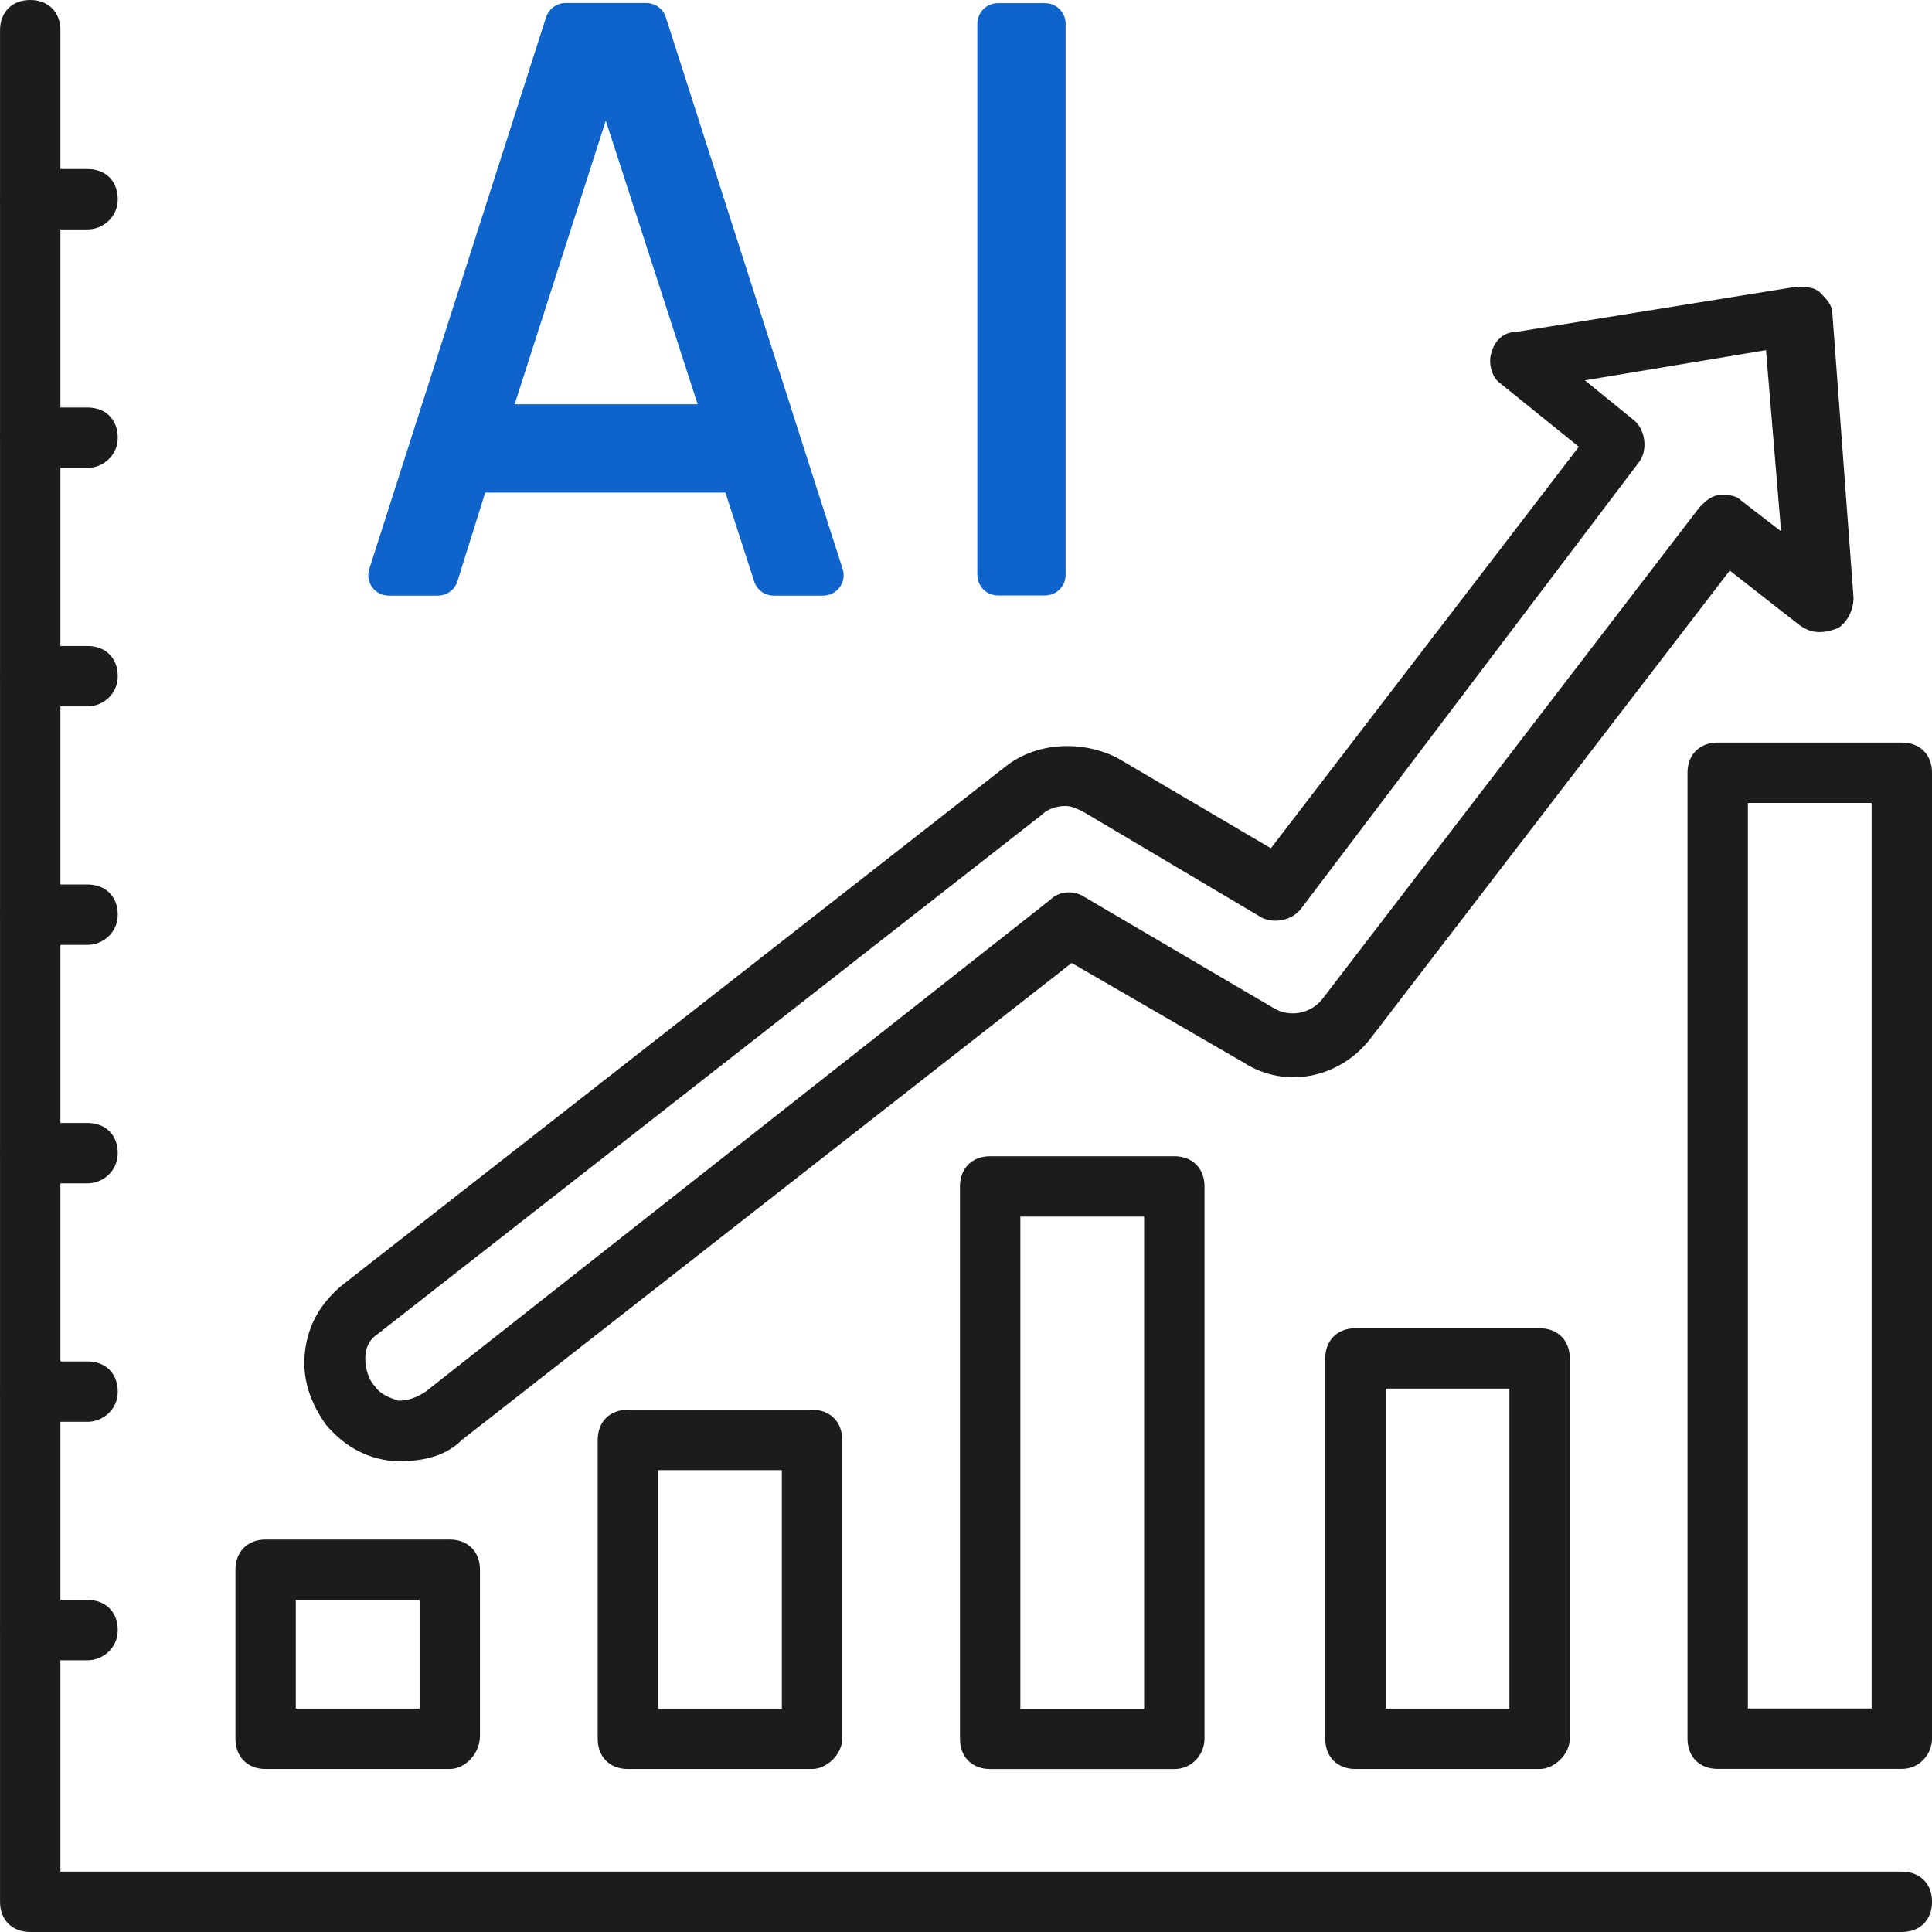 <svg width="60" height="60" viewBox="0 0 60 60" fill="none" xmlns="http://www.w3.org/2000/svg">
<path d="M59.063 60H0.938C0.376 60 0.001 59.625 0.001 59.062V0.937C0.001 0.375 0.376 0 0.938 0C1.501 0 1.876 0.375 1.876 0.937V58.125H59.063C59.626 58.125 60.001 58.5 60.001 59.062C60.001 59.625 59.626 60 59.063 60Z" fill="#1D1C1C"/>
<path d="M2.719 7.125H0.938C0.376 7.125 0.001 6.75 0.001 6.188C0.001 5.625 0.376 5.25 0.938 5.25H2.719C3.282 5.25 3.657 5.625 3.657 6.188C3.657 6.75 3.188 7.125 2.719 7.125Z" fill="#1D1C1C"/>
<path d="M2.719 14.531H0.938C0.375 14.531 0 14.156 0 13.594C0 13.031 0.375 12.656 0.938 12.656H2.719C3.282 12.656 3.657 13.031 3.657 13.594C3.657 14.156 3.188 14.531 2.719 14.531Z" fill="#1D1C1C"/>
<path d="M2.719 21.938H0.938C0.376 21.938 0.001 21.562 0.001 21C0.001 20.438 0.376 20.062 0.938 20.062H2.719C3.282 20.062 3.657 20.438 3.657 21C3.657 21.562 3.188 21.938 2.719 21.938Z" fill="#1D1C1C"/>
<path d="M2.719 29.344H0.938C0.376 29.344 0.001 28.969 0.001 28.406C0.001 27.844 0.376 27.469 0.938 27.469H2.719C3.282 27.469 3.657 27.844 3.657 28.406C3.657 28.969 3.188 29.344 2.719 29.344Z" fill="#1D1C1C"/>
<path d="M2.719 36.75H0.938C0.376 36.75 0.001 36.375 0.001 35.812C0.001 35.25 0.376 34.875 0.938 34.875H2.719C3.282 34.875 3.657 35.25 3.657 35.812C3.657 36.375 3.188 36.75 2.719 36.75Z" fill="#1D1C1C"/>
<path d="M2.719 44.156H0.938C0.376 44.156 0.001 43.781 0.001 43.219C0.001 42.656 0.376 42.281 0.938 42.281H2.719C3.282 42.281 3.657 42.656 3.657 43.219C3.657 43.781 3.188 44.156 2.719 44.156Z" fill="#1D1C1C"/>
<path d="M2.719 51.562H0.938C0.376 51.562 0.001 51.188 0.001 50.625C0.001 50.062 0.376 49.688 0.938 49.688H2.719C3.282 49.688 3.657 50.062 3.657 50.625C3.657 51.188 3.188 51.562 2.719 51.562Z" fill="#1D1C1C"/>
<path d="M13.969 54.938H8.25C7.688 54.938 7.312 54.562 7.312 54V48.75C7.312 48.188 7.688 47.812 8.25 47.812H13.969C14.531 47.812 14.906 48.188 14.906 48.75V53.906C14.906 54.469 14.438 54.938 13.969 54.938ZM9.187 53.062H13.031V49.688H9.187V53.062Z" fill="#1D1C1C"/>
<path d="M25.219 54.938H19.5C18.938 54.938 18.562 54.562 18.562 54V44.719C18.562 44.156 18.938 43.781 19.5 43.781H25.219C25.781 43.781 26.156 44.156 26.156 44.719V54C26.156 54.469 25.688 54.938 25.219 54.938ZM20.438 53.062H24.281V45.656H20.438V53.062Z" fill="#1D1C1C"/>
<path d="M36.469 54.939H30.75C30.188 54.939 29.813 54.564 29.813 54.002V36.846C29.813 36.283 30.188 35.908 30.75 35.908H36.469C37.032 35.908 37.407 36.283 37.407 36.846V54.002C37.407 54.471 37.032 54.939 36.469 54.939ZM31.688 53.064H35.532V37.783H31.688V53.064Z" fill="#1D1C1C"/>
<path d="M47.813 54.938H42.094C41.532 54.938 41.157 54.562 41.157 54V42.188C41.157 41.625 41.532 41.25 42.094 41.25H47.813C48.376 41.25 48.751 41.625 48.751 42.188V54C48.751 54.469 48.282 54.938 47.813 54.938ZM43.032 53.062H46.876V43.125H43.032V53.062Z" fill="#1D1C1C"/>
<path d="M59.063 54.935H53.344C52.782 54.935 52.407 54.56 52.407 53.998V23.998C52.407 23.436 52.782 23.061 53.344 23.061H59.063C59.625 23.061 60 23.436 60 23.998V53.998C60 54.467 59.625 54.935 59.063 54.935ZM54.282 53.06H58.125V24.936H54.282V53.06Z" fill="#1D1C1C"/>
<path d="M12.469 45.375C12.375 45.375 12.282 45.375 12.188 45.375C11.344 45.281 10.688 44.906 10.125 44.25C9.657 43.594 9.375 42.844 9.469 42C9.563 41.156 9.938 40.5 10.594 39.937L31.219 23.812C32.157 23.062 33.563 22.969 34.688 23.531L39.469 26.344L49.032 13.875L46.594 11.906C46.313 11.719 46.219 11.25 46.313 10.969C46.407 10.594 46.688 10.312 47.063 10.312L55.782 8.906C56.063 8.906 56.344 8.906 56.532 9.094C56.719 9.281 56.907 9.469 56.907 9.75L57.563 18.562C57.563 18.938 57.375 19.312 57.094 19.5C56.625 19.688 56.25 19.688 55.875 19.406L53.719 17.719L42.563 32.25C41.625 33.469 39.938 33.844 38.625 33L33.282 29.906L14.344 44.719C13.875 45.187 13.219 45.375 12.469 45.375ZM33.094 25.031C32.813 25.031 32.532 25.125 32.344 25.312L11.719 41.437C11.438 41.625 11.344 41.906 11.344 42.187C11.344 42.469 11.438 42.844 11.625 43.031C11.813 43.312 12.094 43.406 12.375 43.5C12.657 43.5 12.938 43.406 13.219 43.219L32.625 27.937C32.907 27.656 33.375 27.656 33.657 27.844L39.563 31.312C40.032 31.594 40.688 31.5 41.063 31.031L52.782 15.75C52.969 15.562 53.157 15.375 53.438 15.375C53.719 15.375 53.907 15.375 54.094 15.562L55.313 16.5L54.844 10.875L49.219 11.812L50.719 13.031C51.094 13.312 51.188 13.969 50.907 14.344L40.407 28.219C40.125 28.594 39.563 28.687 39.188 28.5L33.657 25.219C33.469 25.125 33.282 25.031 33.094 25.031Z" fill="#1D1C1C"/>
<path d="M16.957 0.542L11.472 17.656C11.439 17.752 11.43 17.853 11.444 17.953C11.458 18.052 11.496 18.147 11.554 18.229C11.612 18.311 11.689 18.378 11.778 18.425C11.867 18.471 11.966 18.496 12.066 18.497H13.602C13.739 18.497 13.872 18.452 13.982 18.37C14.091 18.288 14.171 18.172 14.21 18.04L15.069 15.298H22.58L22.475 15.129L23.416 18.04C23.455 18.172 23.535 18.288 23.644 18.37C23.754 18.452 23.887 18.497 24.024 18.497H25.56C25.661 18.498 25.76 18.475 25.85 18.43C25.94 18.384 26.018 18.318 26.077 18.237C26.136 18.156 26.176 18.062 26.192 17.962C26.207 17.863 26.199 17.761 26.168 17.666L20.683 0.551C20.644 0.42 20.564 0.304 20.454 0.222C20.345 0.14 20.212 0.095 20.075 0.094H17.552C17.418 0.096 17.289 0.141 17.182 0.222C17.075 0.302 16.997 0.414 16.957 0.542ZM15.983 12.555L18.813 3.746L21.666 12.555H15.983Z" fill="#0F64CC"/>
<path d="M32.454 0.098H30.991C30.638 0.098 30.352 0.384 30.352 0.738V17.852C30.352 18.206 30.638 18.492 30.991 18.492H32.454C32.808 18.492 33.094 18.206 33.094 17.852V0.738C33.094 0.384 32.808 0.098 32.454 0.098Z" fill="#0F64CC"/>
</svg>
